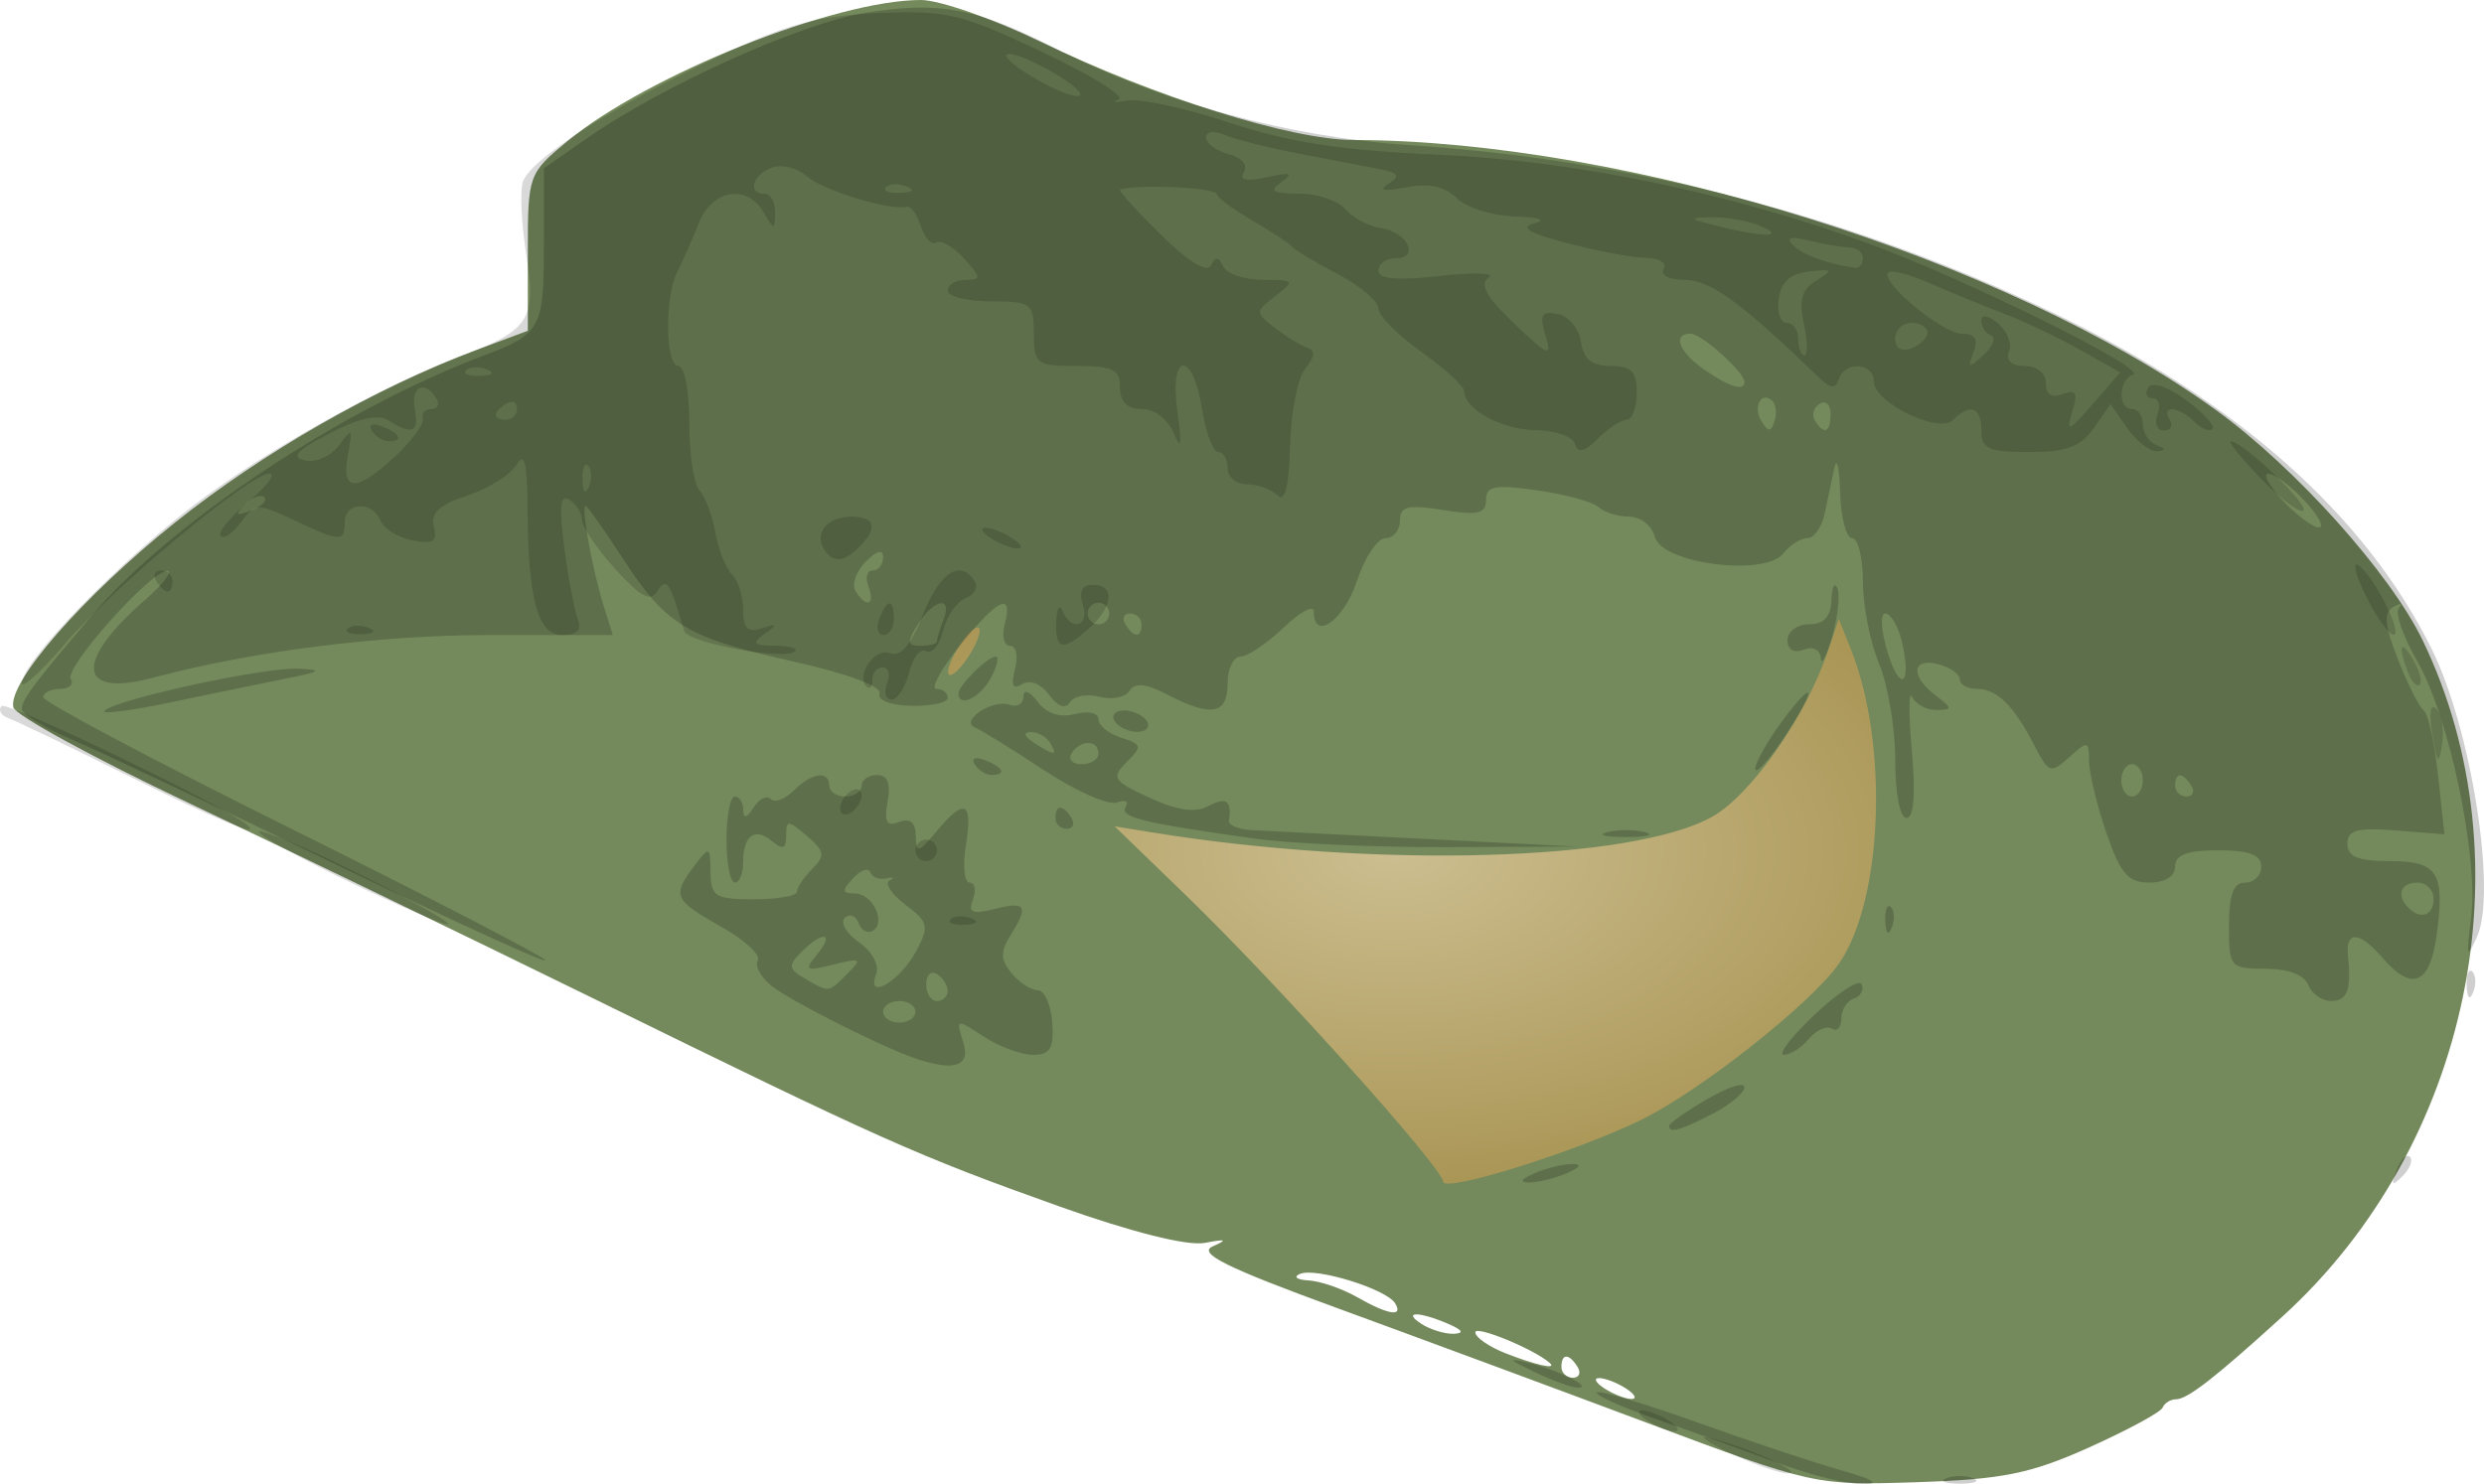<?xml version="1.0" encoding="UTF-8"?>
<svg version="1.1" viewBox="0 0 665.23 397.61" xmlns="http://www.w3.org/2000/svg">
<defs>
<radialGradient id="a" cx="-380.86" cy="674.16" r="127.07" gradientTransform="scale(1.315 .76)" gradientUnits="userSpaceOnUse">
<stop stop-color="#ccbe90" offset="0"/>
<stop stop-color="#a79351" offset="1"/>
</radialGradient>
</defs>
<path transform="translate(874.37 -284.28)" d="m-333.98 512.52a166.99 96.451 0 1 1-333.98 0 166.99 96.451 0 1 1 333.98 0z" fill="url(#a)" stroke="#000" stroke-width=".3"/>
<path d="m441.23 381.21c-24.58-9.21-62.06-23.09-83.28-30.85-29.59-10.81-37.32-14.65-33.16-16.48 4.08-1.79 3.56-2.02-2.13-0.93-4.63 0.89-19.67-2.88-38.92-9.75-38.48-13.74-47.29-17.67-125.09-55.85-34.09-16.73-82.75-40.24-108.12-52.24-25.379-12-46.511-23.54-46.966-25.64-1.454-6.74 18.737-29.81 43.298-49.48 23.468-18.78 53.858-36.19 80.798-46.27l13.69-5.12v-21.02c0-20.72 0.16-21.15 10.62-29.77 21.59-17.8 71.69-37.81 94.67-37.81 4.9 0 19.23 4.99 31.85 11.09 31.01 15 67.25 26.39 84.04 26.42 73.44 0.12 175.04 31.95 230.93 72.35 21.25 15.36 46.66 43.68 55.35 61.69 28.5 59.05 12.66 135.5-37.53 181.1-18.2 16.54-25.48 22.2-28.55 22.2-1.44 0-3.05 1-3.58 2.24-0.52 1.23-9.39 6.03-19.7 10.66-15.66 7.04-23.25 8.57-46.13 9.31-27.23 0.89-27.66 0.79-72.09-15.85zm-5.77-9.25c-2.38-1.54-5.62-2.79-7.21-2.79-1.58 0-0.93 1.25 1.45 2.79s5.62 2.8 7.21 2.8c1.58 0 0.93-1.26-1.45-2.8zm-12.97-5.77c-2.29-3.69-4.33-3.69-4.33 0 0 1.59 1.38 2.89 3.06 2.89s2.25-1.3 1.27-2.89zm-7.45-1.07c-4.1-3.67-19.94-10.19-19.94-8.21 0 1.32 3.56 3.81 7.92 5.54 8.2 3.24 14.12 4.55 12.02 2.67zm-27.15-10.46c-7.93-3.41-12.48-3.41-7.21 0 2.38 1.54 6.27 2.72 8.65 2.64 2.85-0.11 2.36-1-1.44-2.64zm-14.29-5.56c-2.34-3.78-21.1-9.6-25.39-7.87-1.96 0.79-0.98 1.59 2.19 1.77s9.01 2.19 12.98 4.45c8.37 4.79 12.58 5.47 10.22 1.65zm66.06-49.18c15.99-7.88 45.63-31.35 52.87-41.85 11.73-17.03 13.31-58.55 3.2-84l-3.29-8.27-2.92 8.65c-5.92 17.5-20.59 38.5-30.97 44.33-21.32 11.99-90.14 13.92-149.96 4.22l-10.09-1.64 18.97 18.36c24.34 23.53 68.98 73.24 68.98 76.81 0 3.14 35.8-8.04 53.21-16.61zm-177.29-131.07c-0.05-1.68-2-0.54-4.33 2.54s-4.19 6.97-4.14 8.65 2 0.54 4.32-2.54c2.33-3.08 4.2-6.97 4.15-8.65z" fill="#748a5c"/>
<path d="m475.83 391.81c-8.73-3.25-23.4-8.54-32.6-11.75-9.21-3.22-16.21-6.39-15.56-7.04 0.66-0.65 12.73 2.95 26.84 8.01 14.1 5.06 31.48 10.84 38.62 12.85 8.66 2.43 10.58 3.67 5.76 3.73-3.96 0.05-14.34-2.56-23.06-5.8zm45.41 4.19c1.98-0.8 5.23-0.8 7.21 0s0.36 1.46-3.6 1.46c-3.97 0-5.59-0.66-3.61-1.46zm-110.29-28.46c-7.21-3.48-7.45-3.88-1.44-2.41 8.17 2 17.35 6.68 12.97 6.61-1.58-0.02-6.77-1.91-11.53-4.2zm0-53.25c3.17-1.36 7.71-2.48 10.09-2.48 2.73 0 2.2 0.92-1.44 2.48-3.17 1.37-7.71 2.48-10.09 2.48-2.73 0-2.19-0.91 1.44-2.48zm230.86-0.84c1.08-2.85 2.7-4.45 3.58-3.56 0.89 0.89 0 3.22-1.97 5.17-2.84 2.83-3.17 2.5-1.61-1.61zm-194.82-11.85c0-0.63 4.54-3.83 10.09-7.11 5.56-3.27 10.1-4.73 10.1-3.24s-3.83 4.69-8.51 7.11c-8.66 4.48-11.68 5.32-11.68 3.24zm-201.84-18.06c-9.03-3.07-33.38-15.34-38.49-19.41-2.94-2.33-4.61-5.41-3.72-6.85 0.88-1.43-3.53-5.5-9.81-9.03-12.71-7.14-13.23-8.31-7.18-16.3 4.08-5.4 4.24-5.35 4.33 1.67 0.08 6.55 1.24 7.28 11.62 7.28 6.34 0 11.53-0.91 11.53-2.03 0-1.11 1.85-3.86 4.1-6.11 3.53-3.53 3.33-4.74-1.45-8.83-5.05-4.32-5.53-4.33-5.53-0.08 0 3.56-0.9 3.9-3.87 1.43-4.59-3.8-7.66-1.45-7.66 5.87 0 2.91-1 5.29-2.23 5.29s-2.23-5.19-2.23-11.53c0-6.35 1-11.54 2.23-11.54s2.25 1.62 2.27 3.61c0.03 2.44 0.91 2.23 2.73-0.64 1.47-2.33 3.55-3.37 4.62-2.3s3.83 0.06 6.13-2.25c4.84-4.84 9.55-5.48 9.55-1.3 0 1.59 1.94 2.88 4.32 2.88s4.33-1.29 4.33-2.88 1.86-2.88 4.13-2.88c2.82 0 3.72 2.26 2.84 7.13-0.99 5.48-0.28 6.75 3.07 5.46 2.93-1.12 4.4 0.1 4.47 3.68 0.09 4.83 0.62 4.72 5.51-1.14 7.59-9.1 9.82-8.09 7.93 3.61-0.9 5.55-0.47 10.09 0.97 10.09s1.84 2.01 0.9 4.47c-1.38 3.6-0.23 4.1 5.85 2.57 8.44-2.11 9.17-0.86 4.15 7.18-2.69 4.31-2.62 6.48 0.35 10.06 2.08 2.5 5.25 4.56 7.03 4.56 1.79 0 3.53 3.9 3.86 8.65 0.48 6.92-0.54 8.65-5.15 8.65-3.16 0-9.12-2.21-13.23-4.91-7.34-4.81-7.45-4.78-5.48 1.44 2.07 6.53-2.22 8.01-12.79 4.43zm0-12.5c0-1.58-1.94-2.88-4.32-2.88s-4.33 1.3-4.33 2.88c0 1.59 1.95 2.89 4.33 2.89s4.32-1.3 4.32-2.89zm8.65-5.6c0-1.49-1.29-3.51-2.88-4.49s-2.88 0.24-2.88 2.71c0 2.48 1.29 4.5 2.88 4.5s2.88-1.22 2.88-2.72zm-26.84-4.63c4.04-4.04 3.67-4.27-3.81-2.41-7.48 1.87-7.89 1.6-4.32-2.74 4.85-5.89 1.55-6.39-4.2-0.64-3.62 3.62-3.5 4.54 0.93 7.12 6.57 3.83 6.2 3.87 11.4-1.33zm18.4-6.02c3.56-6.65 3.3-7.76-2.9-12.44-3.75-2.83-5.65-5.75-4.23-6.49 1.43-0.75 1.06-0.99-0.82-0.55s-3.83-0.29-4.33-1.63c-0.49-1.34-2.58-0.62-4.62 1.6-3.05 3.32-2.98 4.04 0.41 4.04 4.81 0 8.57 7.74 4.87 10.02-1.38 0.86-3.09-0.08-3.81-2.07-0.71-1.99-2.36-2.62-3.67-1.39-1.31 1.22 0.4 4.18 3.81 6.56 3.59 2.52 5.5 6.14 4.55 8.62-2.76 7.19 6.4 1.84 10.74-6.27zm240.65 16.97c6.29-5.94 11.96-9.58 12.6-8.07 0.63 1.51-0.34 3.24-2.17 3.84-1.82 0.61-3.31 3.02-3.31 5.36s-1.15 3.55-2.56 2.68-4.16 0.35-6.12 2.71-4.98 4.3-6.72 4.3 1.99-4.87 8.28-10.82zm132.15-7.93c-1.03-2.67-5.41-4.32-11.45-4.32-9.49 0-9.78-0.35-9.78-11.54 0-8.33 1.2-11.53 4.33-11.53 2.38 0 4.32-1.95 4.32-4.32 0-3.13-3.2-4.33-11.53-4.33s-11.54 1.2-11.54 4.33c0 2.64-2.69 4.32-6.93 4.32-5.69 0-7.77-2.44-11.54-13.49-2.52-7.42-4.59-16.05-4.59-19.19 0-5.34-0.34-5.4-5.28-0.92-4.97 4.49-5.52 4.31-9.37-3.16-5.55-10.75-10.02-15.14-15.42-15.14-2.5 0-4.53-1.15-4.53-2.55s-2.6-3.22-5.77-4.05c-7.11-1.86-7.55 3.17-0.72 8.35 4.59 3.48 4.61 3.84 0.24 3.92-2.64 0.05-5.57-1.53-6.5-3.51s-0.97 4.51-0.1 14.42c1.04 11.67 0.53 18.02-1.43 18.02-1.74 0-3.02-6.6-3.02-15.51 0-8.53-1.95-20.16-4.33-25.86-2.38-5.69-4.33-15.58-4.33-21.97 0-6.4-1.29-11.63-2.88-11.63-1.58 0-3.03-5.51-3.22-12.25-0.18-6.74-0.88-9.66-1.55-6.49s-1.84 8.68-2.6 12.25c-0.77 3.57-2.84 6.49-4.62 6.49s-4.67 1.84-6.43 4.08c-4.96 6.31-32.53 2.77-34.41-4.42-0.78-2.99-3.87-5.43-6.87-5.43-3.01 0-6.7-1.14-8.2-2.54-1.51-1.4-8.91-3.43-16.44-4.5-11.36-1.63-13.7-1.19-13.7 2.58 0 3.67-2.18 4.18-11.53 2.69-9.49-1.52-11.53-1.01-11.53 2.85 0 2.58-1.74 4.69-3.87 4.69-2.12 0-5.57 5.19-7.67 11.53-3.48 10.56-11.53 16.22-11.53 8.12 0-1.89-3.64 0.06-8.09 4.32s-9.64 7.75-11.53 7.75c-1.9 0-3.45 3.24-3.45 7.21 0 8.29-4.35 9.1-16.14 2.98-5.79-3.01-8.72-3.3-10.12-1.03-1.09 1.76-4.71 2.49-8.04 1.61-3.33-0.87-6.91-0.21-7.94 1.47-1.2 1.93-3.25 1.19-5.58-2-2.16-2.95-5.16-4.14-7.23-2.87-2.51 1.55-3.06 0.39-1.9-4.04 0.9-3.42 0.3-6.22-1.32-6.22-1.63 0-2.27-2.59-1.44-5.76 2.32-8.9-1.86-6.89-12.03 5.76-5.09 6.35-7.91 11.54-6.25 11.54s3.02 1.07 3.02 2.38-4.37 2.28-9.71 2.16c-5.68-0.13-9.23-1.51-8.54-3.32 0.7-1.83-8.63-5.31-22.72-8.47-29.1-6.53-34.37-9.7-46.03-27.69-5.02-7.75-9.52-14.08-10.01-14.08-1.25 0 1.88 17.22 4.84 26.67l2.49 7.93h-32.95c-29.63 0-63.496 4.3-90.28 11.46-20.064 5.37-21.095-4.26-2.218-20.71 4.931-4.3 7.693-7.87 6.137-7.93-4.342-0.18-27.691 25.99-25.848 28.97 0.893 1.45-0.399 2.63-2.871 2.63-2.473 0-4.496 1.01-4.496 2.25s29.962 17.12 66.576 35.3c36.62 18.18 67.17 33.99 67.89 35.15 0.71 1.16-24.38-10.33-55.77-25.52-31.389-15.2-63.233-30.26-70.766-33.47s-13.696-6.94-13.696-8.3c0-2.49 3.245-6.84 18.503-24.77 21.533-25.32 67.269-55.69 105.49-70.04 15-5.64 15.85-7.23 15.85-29.54v-20.52l11.54-8.04c20.41-14.23 57.57-30.95 74.78-33.65 19.77-3.1 29.3-1.3 50.65 9.56 28.66 14.59 62.48 23.82 95.15 25.96 60.13 3.93 118.86 19.28 172.38 45.05 49.18 23.67 83.49 54.24 101.14 90.1 10.51 21.34 17.37 64.88 12.1 76.8-2.78 6.29-2.99 5.65-1.64-5.02 2.05-16.27-5.9-54.06-14.49-68.85-3.79-6.53-5.97-12.9-4.83-14.16 1.13-1.26 0.47-1.37-1.47-0.25-2.72 1.56-2.43 4.82 1.24 14.15 2.63 6.68 5.72 12.79 6.88 13.59s2.88 8.59 3.82 17.32l1.71 15.87-12.99-1.03c-10.42-0.83-12.99-0.12-12.99 3.58 0 3.44 2.85 4.61 11.22 4.61 13.03 0 14.94 2.99 12.68 19.83-1.77 13.24-6.63 15.29-14.48 6.12-6.09-7.11-9.95-7.41-9.27-0.72 0.95 9.36-0.13 12.26-4.57 12.26-2.43 0-5.16-1.95-6.07-4.33zm33.56-23.06c0-2.38-1.95-4.33-4.33-4.33-4.5 0-5.72 3.41-2.4 6.73s6.73 2.1 6.73-2.4zm-77.86-31.72c0-2.38-1.29-4.33-2.88-4.33s-2.88 1.95-2.88 4.33 1.29 4.32 2.88 4.32 2.88-1.94 2.88-4.32zm12.98 1.44c-2.28-3.7-4.33-3.7-4.33 0 0 1.59 1.38 2.88 3.06 2.88s2.25-1.29 1.27-2.88zm-77.63-39.05c-0.97-3.9-2.93-7.09-4.33-7.09-1.41 0-1.12 4.71 0.65 10.47 3.46 11.26 6.63 8.35 3.68-3.38zm-258.29 0.36c0-0.66 0.79-3.26 1.75-5.77 2.51-6.53-2.57-5.64-6.85 1.21-3 4.81-2.88 5.76 0.75 5.76 2.39 0 4.35-0.54 4.35-1.2zm54.78-4.56c0-1.59-1.37-2.89-3.05-2.89s-2.25 1.3-1.27 2.89c2.28 3.69 4.32 3.69 4.32 0zm-8.65-2.89c0-1.58-1.29-2.88-2.88-2.88-1.58 0-2.88 1.3-2.88 2.88 0 1.59 1.3 2.89 2.88 2.89 1.59 0 2.88-1.3 2.88-2.89zm-64.47-7.2c-0.92-2.38-0.41-4.33 1.13-4.33s2.79-1.57 2.79-3.5c0-2.27-1.64-1.86-4.66 1.16-2.57 2.57-3.79 6.09-2.72 7.83 2.89 4.67 5.37 3.84 3.46-1.16zm384.54-23.07c-3.73-3.97-8.07-7.21-9.66-7.21s0.16 3.24 3.89 7.21c3.72 3.96 8.07 7.21 9.65 7.21 1.59 0-0.16-3.25-3.88-7.21zm-546.34-0.89c-0.887-0.88-3.213 0-5.169 1.97-2.827 2.85-2.496 3.18 1.614 1.62 2.844-1.09 4.445-2.7 3.555-3.59zm403.91-25.72c-2.94-2.93-5.35 1.48-2.95 5.37 1.82 2.94 2.5 2.94 3.47 0.01 0.67-2 0.43-4.43-0.52-5.38zm15.55 3.37c0-2.47-1.31-3.68-2.93-2.68-1.61 0.99-2.18 3.02-1.27 4.49 2.47 4 4.2 3.26 4.2-1.81zm-23.06-8.48c0-2.64-11.49-12.97-14.42-12.97-4.98 0-3.15 4.87 3.6 9.58 6.65 4.64 10.82 5.95 10.82 3.39zm193.41 161.71c-0.12-3.04 0.56-4.74 1.52-3.78s1.06 3.44 0.23 5.53c-0.92 2.3-1.61 1.61-1.75-1.75zm-155.7-17.3c-0.13-3.04 0.56-4.74 1.51-3.78 0.96 0.96 1.06 3.44 0.23 5.52-0.92 2.3-1.6 1.62-1.74-1.74zm-168.91-22.12c-30.19-4.24-36.24-5.73-34.53-8.51 0.92-1.48-0.14-2.01-2.35-1.16s-10.98-3.04-19.48-8.64-16.82-10.75-18.48-11.45c-4.26-1.78 4.76-7.73 9.24-6.09 1.98 0.73 3.65-0.26 3.7-2.19 0.05-2.09 1.61-1.52 3.82 1.39 2.39 3.16 5.97 4.33 10 3.27 3.5-0.91 6.27-0.3 6.27 1.39 0 1.66 2.74 3.89 6.09 4.96 5.57 1.77 5.7 2.32 1.49 6.53s-3.7 5.02 6.1 9.55c7.47 3.45 12.24 4.12 15.81 2.21 4.74-2.54 6.3-1.41 5.45 3.95-0.18 1.19 2.58 2.32 6.15 2.52 3.57 0.19 24.65 1.26 46.86 2.38l40.36 2.03-34.6 0.15c-19.03 0.08-42.38-0.95-51.9-2.29zm-41.81-22.81c0-3.73-4.9-3.73-7.21 0-0.98 1.59 0.24 2.88 2.72 2.88 2.47 0 4.49-1.29 4.49-2.88zm-12.97-2.88c-0.98-1.59-3.33-2.87-5.22-2.84-2.06 0.02-1.71 1.16 0.89 2.84 5.54 3.58 6.54 3.58 4.33 0zm149.21 23.96c2.78-0.73 7.32-0.73 10.1 0 2.77 0.72 0.5 1.32-5.05 1.32s-7.82-0.6-5.05-1.32zm-147.77-3.78c0-3.69 2.04-3.69 4.32 0 0.98 1.59 0.41 2.88-1.27 2.88s-3.05-1.29-3.05-2.88zm-21.61-14.38c-1.01-1.64 0.15-2.12 2.72-1.14 4.99 1.92 5.9 3.99 1.76 3.99-1.5 0-3.51-1.29-4.48-2.85zm209.03 1.19c0-1.64 3.24-7.39 7.21-12.76 9.36-12.69 9.36-8.64 0 5.15-3.97 5.83-7.21 9.26-7.21 7.61zm-171.56-12.76c-0.98-1.59 0.16-2.88 2.54-2.88s5.13 1.29 6.11 2.88c0.98 1.58-0.17 2.88-2.55 2.88s-5.12-1.3-6.1-2.88zm-270.48-2.84c3.684-3.16 42.679-11.61 51.749-11.22 6.91 0.31 6.38 0.74-3.3 2.68-6.342 1.27-20.36 4.16-31.149 6.42s-18.574 3.22-17.3 2.12zm228.67-4.58c0-2.19 7.77-9.88 9.98-9.88 0.97 0 0.36 2.59-1.33 5.77-2.82 5.27-8.65 8.04-8.65 4.11zm230.93-9.47c-0.15-2.25-2.09-3.21-4.58-2.25-2.64 1.01-4.33 0-4.33-2.58 0-2.33 2.6-4.23 5.77-4.23 3.99 0 5.83-2 5.99-6.49 0.13-3.57 0.84-4.99 1.6-3.15 0.75 1.84 0.11 7.68-1.41 12.98-1.53 5.3-2.9 7.87-3.04 5.72z" fill="#000100" fill-opacity=".19"/>
<path d="m462.86 389.05c-6.34-3.05-8.37-4.73-4.51-3.74 10.56 2.7 25.31 9.51 20.37 9.39-2.38-0.05-9.52-2.59-15.86-5.65zm-21.63-8.44c-2.37-1.54-3.02-2.79-1.44-2.79 1.59 0 4.83 1.25 7.21 2.79s3.03 2.8 1.44 2.8c-1.58 0-4.83-1.26-7.21-2.8zm-346.64-143.84c-23.34-11.24-33.959-18.35-16.67-11.15 14.89 6.19 45.15 22.09 41.81 21.97-1.58-0.06-12.9-4.93-25.14-10.82zm160 9.46c0.96-0.96 3.45-1.06 5.53-0.23 2.3 0.92 1.62 1.61-1.74 1.75-3.04 0.12-4.75-0.56-3.79-1.52zm-9.43-18.44c0-1.59 1.3-2.88 2.88-2.88 1.59 0 2.89 1.29 2.89 2.88s-1.3 2.88-2.89 2.88c-1.58 0-2.88-1.29-2.88-2.88zm-211.17-20.13c-15.438-7.68-29.711-14.55-31.717-15.26-2.007-0.72-2.845-2.18-1.861-3.25 1.381-1.5 60.17 26.96 65.732 31.82 4.372 3.82-7.994-1.3-32.154-13.31zm190.99 8.94c0-1.59 1.29-3.69 2.88-4.67s2.88-0.48 2.88 1.1c0 1.59-1.29 3.69-2.88 4.67s-2.88 0.48-2.88-1.1zm426.4-19.9c-0.95-5.73-0.52-8.42 1.08-6.82 1.45 1.46 2.15 5.71 1.56 9.46-0.9 5.78-1.31 5.37-2.64-2.64zm-413.83-13.6c0.92-2.38 0.41-4.33-1.13-4.33s-2.79 1.52-2.79 3.37-0.68 2.68-1.51 1.85c-3.05-3.04 2.11-10.57 6.17-9.02 2.89 1.11 5.62-2.07 8.85-10.27 4.49-11.43 10.12-15.07 13.89-8.98 0.99 1.6-0.11 3.64-2.45 4.54-2.34 0.89-5.05 4.83-6.03 8.75-0.99 3.91-3.01 6.36-4.51 5.44-1.49-0.93-3.54 1.62-4.55 5.65s-3.13 7.32-4.72 7.32c-1.58 0-2.13-1.94-1.22-4.32zm-231.7-0.05c-0.036-5.73 26.235-32.83 46.838-48.33 19.727-14.83 48.757-30.92 71.367-39.55 17.73-6.77 19.61-9.73 16.91-26.74-1.32-8.3-1.75-17.15-0.96-19.68 1.88-5.98 23.66-19.98 52.16-33.54 18.26-8.69 26.67-10.98 42.9-11.69 18.45-0.81 22.26 0.1 44.26 10.51 13.25 6.26 22.33 11.96 20.19 12.67s-1.03 0.82 2.48 0.24c3.51-0.57 15.84 2.11 27.39 5.96 15.71 5.23 29.76 7.39 55.62 8.52 36.66 1.62 78.06 10.15 115.34 23.79 26.16 9.57 75.01 33.77 70.92 35.13-3.96 1.32-4.2 9.23-0.28 9.23 1.59 0 2.88 1.84 2.88 4.08 0 2.25 1.62 4.74 3.61 5.54 2.61 1.06 2.65 1.52 0.16 1.69-1.89 0.12-5.46-2.66-7.93-6.19l-4.49-6.4-4.49 6.4c-3.49 4.99-7.33 6.41-17.3 6.41-10.89 0-12.81-0.86-12.81-5.76 0-6.3-2.96-7.42-7.54-2.84-3.83 3.83-21.29-4.66-21.29-10.35 0-5.05-7.71-5.49-9.37-0.54-0.89 2.7-2.28 2.52-5.6-0.72-19.95-19.43-28.84-25.92-35.54-25.92-4.27 0-6.73-1.25-5.72-2.89 0.99-1.59-1.2-2.94-4.88-3.01-3.66-0.07-13.14-1.84-21.07-3.95-10.32-2.73-12.78-4.24-8.65-5.3 3.4-0.87 1.24-1.62-5.25-1.82-6.06-0.18-13.09-2.4-15.61-4.92-3.16-3.16-7.38-4.06-13.49-2.89-6.05 1.16-7.56 0.84-4.73-0.98 3.31-2.12 2.71-2.96-2.88-4.02-3.88-0.74-13.55-2.58-21.48-4.1-7.93-1.51-16.68-3.73-19.46-4.93-2.88-1.24-5.05-0.95-5.05 0.68 0 1.57 2.73 3.57 6.06 4.44 3.48 0.91 5.22 2.94 4.08 4.78-1.35 2.18 0.6 2.63 6.2 1.4 6.26-1.37 7.16-1.07 3.85 1.28-3.44 2.44-2.48 3.08 4.69 3.12 4.96 0.02 10.57 1.91 12.46 4.19 1.9 2.29 6.17 4.56 9.5 5.05 7.15 1.05 10.51 8.1 3.86 8.1-2.51 0-4.56 1.48-4.56 3.28 0 2.29 5.02 2.72 16.58 1.42 9.12-1.02 14.96-0.8 12.98 0.49-2.6 1.7-0.71 5.1 6.82 12.28 9.26 8.83 10.19 9.18 8.37 3.17-1.69-5.55-1.11-6.57 3.27-5.74 2.93 0.56 5.74 3.93 6.24 7.48 0.67 4.66 2.87 6.46 7.93 6.46 5.56 0 7.01 1.49 7.01 7.2 0 3.97-1.2 7.21-2.68 7.21-1.47 0-4.93 2.26-7.69 5.02-3.61 3.61-5.36 4.02-6.22 1.44-0.65-1.96-5.3-3.62-10.32-3.67-9.12-0.09-19.17-5.46-19.29-10.31-0.03-1.41-5.22-6.22-11.53-10.69-6.31-4.46-11.47-9.68-11.47-11.59 0-1.92-4.87-6.04-10.81-9.16-5.95-3.12-11.47-6.43-12.26-7.36s-5.66-4.14-10.81-7.14c-5.16-3-9.38-6.14-9.39-6.99s-5.85-1.7-12.98-1.9c-7.12-0.2-12.95 0.18-12.95 0.84 0 0.65 5.12 6.21 11.38 12.34 7.02 6.89 11.99 9.88 12.97 7.82 1.17-2.45 2.04-2.38 3.28 0.26 0.92 1.99 5.71 3.61 10.64 3.61 8.53 0 8.69 0.21 3.37 4.32-5.49 4.24-5.49 4.41-0.15 8.55 3 2.32 6.9 4.71 8.65 5.3 2.23 0.75 2.08 2.43-0.49 5.54-2.03 2.46-3.88 11.79-4.11 20.72-0.29 11.08-1.37 15.31-3.38 13.3-1.62-1.62-5.28-2.95-8.14-2.95-2.85 0-5.19-1.94-5.19-4.32s-1.13-4.33-2.51-4.33c-1.39 0-3.35-5.19-4.36-11.53-2.56-15.99-8.81-15.3-6.58 0.72 1.26 9.06 1 10.56-0.98 5.77-1.54-3.72-5.18-6.49-8.54-6.49-3.94 0-5.86-1.89-5.86-5.77 0-4.8-1.93-5.76-11.54-5.76-10.89 0-11.53-0.48-11.53-8.65s-0.64-8.66-11.53-8.66c-6.35 0-11.54-1.29-11.54-2.88 0-1.58 2.15-2.88 4.77-2.88 4.31 0 4.28-0.55-0.38-5.7-2.84-3.14-6.19-5.06-7.45-4.28-1.26 0.77-3.11-1.18-4.12-4.34-1-3.16-2.71-5.53-3.81-5.26-4.47 1.11-22.48-4.41-26.8-8.2-2.54-2.25-6.76-3.26-9.37-2.26-5.17 1.99-6.5 6.97-1.86 6.97 1.59 0 2.85 2.27 2.8 5.05-0.08 4.8-0.23 4.8-3.03 0-4.52-7.77-13.84-6.23-17.44 2.88-1.72 4.36-4.29 10.18-5.7 12.94-3.5 6.8-3.27 25.27 0.31 25.27 1.58 0 2.88 6.87 2.88 15.28 0 8.4 1.22 16.51 2.71 18.02s3.39 6.52 4.22 11.14 2.85 9.74 4.5 11.39c1.64 1.64 2.99 5.93 2.99 9.53 0 4.93 1.24 6.14 5.04 4.92 4.26-1.37 4.37-1.14 0.72 1.49-3.56 2.56-3.09 3.11 2.65 3.15 3.83 0.02 6.31 0.7 5.51 1.5-2.61 2.6-28.83-2.23-29.76-5.49-3.74-13.05-4.7-14.48-7.08-10.63-1.86 3.01-4.47 1.66-11.29-5.85-4.88-5.37-8.91-11.31-8.96-13.2-0.05-1.88-1.58-4.35-3.4-5.48-2.42-1.49-2.78 1.96-1.34 12.84 1.09 8.19 2.72 16.82 3.63 19.18 1.11 2.91-0.2 4.29-4.07 4.29-6.7 0-9.28-9.38-9.41-34.24-0.06-11.96-0.83-14.95-2.91-11.39-1.55 2.66-7.46 6.36-13.14 8.24-7.58 2.5-9.98 4.73-9.02 8.39 1.03 3.95-0.16 4.7-5.75 3.64-3.88-0.75-7.73-3.13-8.56-5.3-2.05-5.33-9.55-5.03-9.55 0.39 0 5.45-1.16 5.41-13.65-0.52-9.687-4.59-10.382-4.57-14.099 0.51-2.151 2.95-4.627 4.63-5.503 3.76-0.877-0.88 2.453-5 7.4-9.16 4.942-4.16 7.522-7.57 5.732-7.57-5.237 0-41.505 30.13-54.456 45.24-6.54 7.63-11.899 12.55-11.909 10.94zm151.66-58.28c-0.96-0.96-1.64 0.74-1.52 3.78 0.14 3.36 0.82 4.04 1.74 1.74 0.84-2.08 0.73-4.56-0.22-5.52zm-51.63-2.57c4.44-4.16 7.75-8.7 7.35-10.09-0.39-1.4 0.66-2.54 2.34-2.54s2.25-1.3 1.27-2.88c-3.11-5.03-6.92-3.12-5.77 2.88 1.21 6.29-0.64 7.1-7.03 3.06-2.77-1.76-8.01-0.61-15.86 3.49-8.82 4.61-10.41 6.39-6.45 7.24 2.9 0.63 6.99-1.23 9.1-4.11 3.48-4.75 3.7-4.5 2.33 2.63-1.9 9.97 2.28 10.08 12.72 0.32zm-6.32-6.83c-1.01-1.64 0.15-2.12 2.71-1.13 5 1.91 5.91 3.98 1.76 3.98-1.49 0-3.5-1.28-4.47-2.85zm457.58-21.61c-5.87-3.32-15.21-7.76-20.76-9.86-5.55-2.11-14.42-5.75-19.7-8.07-5.28-2.33-10.23-3.61-11-2.84-2.39 2.38 14.5 16.4 19.77 16.4 3.52 0 4.42 1.44 3.08 4.95-1.69 4.39-1.38 4.47 2.69 0.72 2.52-2.33 3.42-4.67 1.99-5.19-1.43-0.53-2.6-2.31-2.6-3.96 0-1.77 1.83-1.48 4.46 0.7 2.45 2.03 3.79 5.44 2.97 7.56-0.93 2.42 0.64 3.87 4.2 3.87 3.29 0 5.67 1.94 5.67 4.63 0 3.02 1.57 4.03 4.52 2.9 3.57-1.37 4.1-0.38 2.53 4.74-1.73 5.64-1.04 5.39 5.44-2.03l7.42-8.5-10.68-6.02zm-418.68 15.64c0-1.68-1.29-2.25-2.88-1.27-3.69 2.28-3.69 4.32 0 4.32 1.59 0 2.88-1.37 2.88-3.05zm-8.11-10.45c-2.08-0.83-4.56-0.73-5.52 0.23s0.74 1.64 3.78 1.51c3.36-0.14 4.04-0.82 1.74-1.74zm352.74-12.21c-1.4-6.35-0.57-9.19 3.37-11.61 4.64-2.84 4.41-3.11-1.98-2.4-4.97 0.55-7.5 2.81-8.13 7.28-0.51 3.57 0.46 6.49 2.16 6.49 1.69 0 3.08 1.95 3.08 4.33s0.75 4.32 1.67 4.32 0.84-3.78-0.17-8.41zm33.1 2.34c0-1.42-1.94-2.58-4.32-2.58s-4.33 1.91-4.33 4.24c0 2.58 1.69 3.58 4.33 2.57 2.38-0.91 4.32-2.82 4.32-4.23zm-17.3-19.88c0-1.58-1.62-2.9-3.6-2.92s-6.85-0.85-10.81-1.84c-4.95-1.23-6.31-0.85-4.33 1.21 2.49 2.58 8.77 4.89 16.58 6.1 1.19 0.18 2.16-0.96 2.16-2.55zm-27.39-8.65c-3.17-1.36-9.01-2.41-12.97-2.34-6.55 0.13-6.41 0.34 1.44 2.34 12 3.06 18.64 3.06 11.53 0zm-228.69-10.62c-2.08-0.83-4.57-0.73-5.53 0.23s0.75 1.64 3.79 1.51c3.36-0.14 4.04-0.82 1.74-1.74zm40.48-29.76c-5.2-3.16-11.03-5.75-12.98-5.74-4.91 0.02 12.75 11.05 18.09 11.3 2.38 0.11 0.08-2.39-5.11-5.56zm361.57 159.93c-2.78-7.25-1.96-9.12 1.44-3.27 1.68 2.89 2.45 5.87 1.71 6.61s-2.16-0.76-3.15-3.34zm-362-13.58c0.13-3.57 0.89-4.87 1.69-2.89 2.3 5.73 7.31 4.18 5.45-1.68-1.13-3.54-0.24-5.28 2.69-5.28 5.95 0 5.49 5.77-0.91 11.56-7.09 6.42-9.19 6.01-8.92-1.71zm-189.75 1.86c0.96-0.96 3.45-1.06 5.53-0.23 2.3 0.92 1.61 1.61-1.75 1.74-3.03 0.13-4.74-0.55-3.78-1.51zm142.35-2.58c2.12-5.54 3.92-5.54 3.92 0 0 2.38-1.25 4.32-2.79 4.32-1.53 0-2.04-1.94-1.13-4.32zm398.19-6.04c-2.79-5.61-3.76-9.39-2.14-8.39 4.01 2.47 12.26 18.77 9.47 18.68-1.23-0.04-4.53-4.67-7.33-10.29zm-591.78-4.06c-0.98-1.58-0.408-2.88 1.272-2.88 1.679 0 3.053 1.3 3.053 2.88 0 3.7-2.041 3.7-4.325 0zm178.77-8.65c-2.66-4.3 1.04-8.65 7.38-8.65 6.38 0 7.18 3.03 2.14 8.08-4.22 4.21-7.16 4.39-9.52 0.57zm44.7-2.88c-2.38-1.54-3.03-2.79-1.45-2.79 1.59 0 4.83 1.25 7.21 2.79s3.03 2.8 1.44 2.8c-1.58 0-4.83-1.26-7.2-2.8zm340.2-15.9c-5.36-5.53-9.01-10.05-8.12-10.05 3.17 0 20.98 16.97 19.44 18.52-0.87 0.87-5.96-2.94-11.32-8.47zm-27.75-17.26c0.91-2.38 0.33-4.32-1.3-4.32s-2.17-1.29-1.2-2.86c1.04-1.68 5.24-0.29 10.22 3.4 4.66 3.44 7.81 6.91 7.01 7.71s-2.99-0.08-4.87-1.96c-4.14-4.15-9.06-4.54-6.58-0.53 0.98 1.59 0.27 2.89-1.58 2.89s-2.61-1.95-1.7-4.33z" fill-opacity=".15"/>
</svg>
